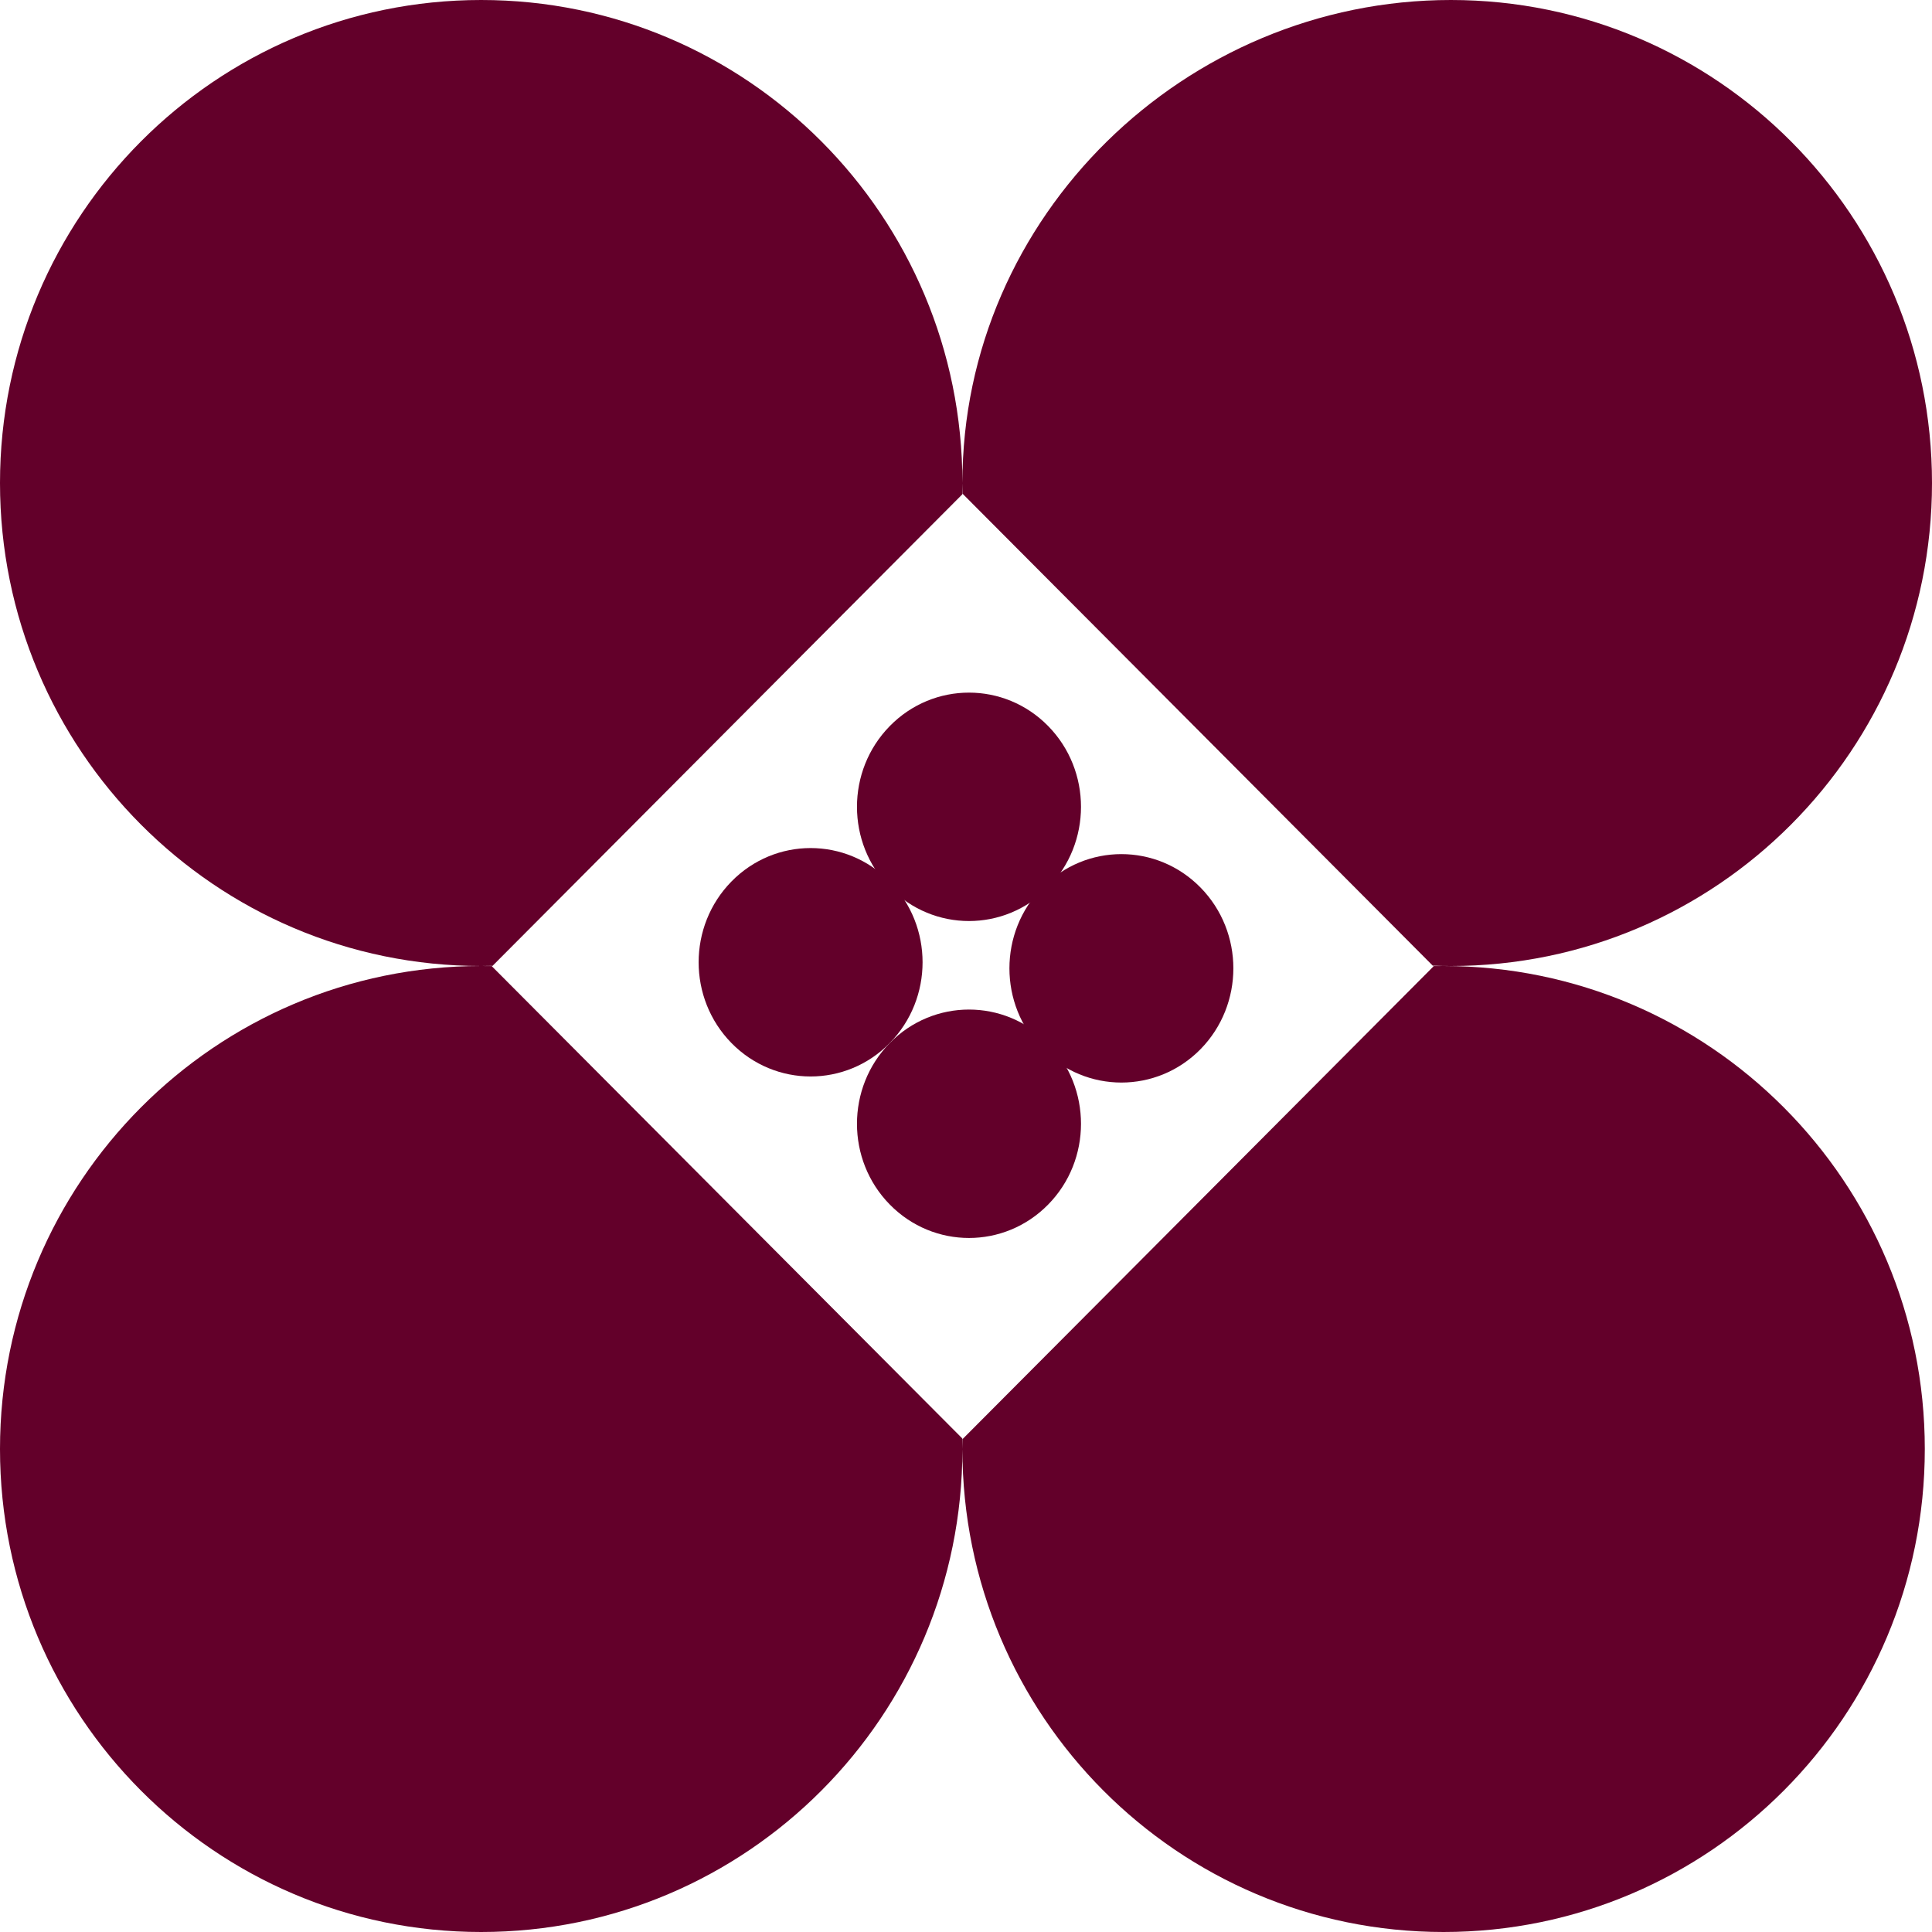 <svg xmlns="http://www.w3.org/2000/svg" width="22" height="22" viewBox="0 0 22 22" fill="none"><path d="M10.957 5.63C10.958 5.587 10.959 5.543 10.959 5.5C10.959 5.542 10.959 5.585 10.96 5.627L10.963 5.624L16.315 10.996C16.383 10.999 16.452 11 16.521 11C19.547 11 22 8.538 22 5.5C22 2.462 19.547 0 16.521 0C13.494 0 10.959 2.462 10.959 5.5C10.959 2.462 8.506 0 5.479 0C2.453 0 0 2.462 0 5.5C0 8.538 2.453 11 5.479 11C2.453 11 0 13.462 0 16.5C0 19.538 2.453 22 5.479 22C8.506 22 10.959 19.538 10.959 16.5C10.959 19.538 13.412 22 16.438 22C19.464 22 21.918 19.538 21.918 16.5C21.918 13.462 19.464 11 16.438 11C16.399 11 16.36 11 16.32 11.001L16.323 11.005L10.963 16.385L10.96 16.382C10.959 16.421 10.959 16.46 10.959 16.5C10.959 16.46 10.958 16.419 10.957 16.379L5.603 11.005L5.606 11.001C5.564 11.001 5.522 11 5.479 11C5.523 11 5.566 10.999 5.609 10.998L10.957 5.63Z" fill="#63002A"></path><path d="M11.936 10.107C11.438 10.615 10.63 10.615 10.132 10.107C9.634 9.599 9.634 8.776 10.132 8.268C10.63 7.76 11.438 7.76 11.936 8.268C12.434 8.776 12.434 9.599 11.936 10.107Z" fill="#63002A"></path><path d="M10.132 11.877C9.634 12.385 8.827 12.385 8.329 11.877C7.831 11.369 7.831 10.546 8.329 10.038C8.827 9.53 9.634 9.53 10.132 10.038C10.63 10.546 10.63 11.369 10.132 11.877Z" fill="#63002A"></path><path d="M13.671 11.947C13.173 12.454 12.366 12.454 11.868 11.947C11.37 11.438 11.37 10.615 11.868 10.107C12.366 9.599 13.173 9.599 13.671 10.107C14.169 10.615 14.169 11.438 13.671 11.947Z" fill="#63002A"></path><path d="M11.936 13.716C11.438 14.224 10.63 14.224 10.132 13.716C9.634 13.209 9.634 12.385 10.132 11.877C10.63 11.369 11.438 11.369 11.936 11.877C12.434 12.385 12.434 13.209 11.936 13.716Z" fill="#63002A"></path></svg>